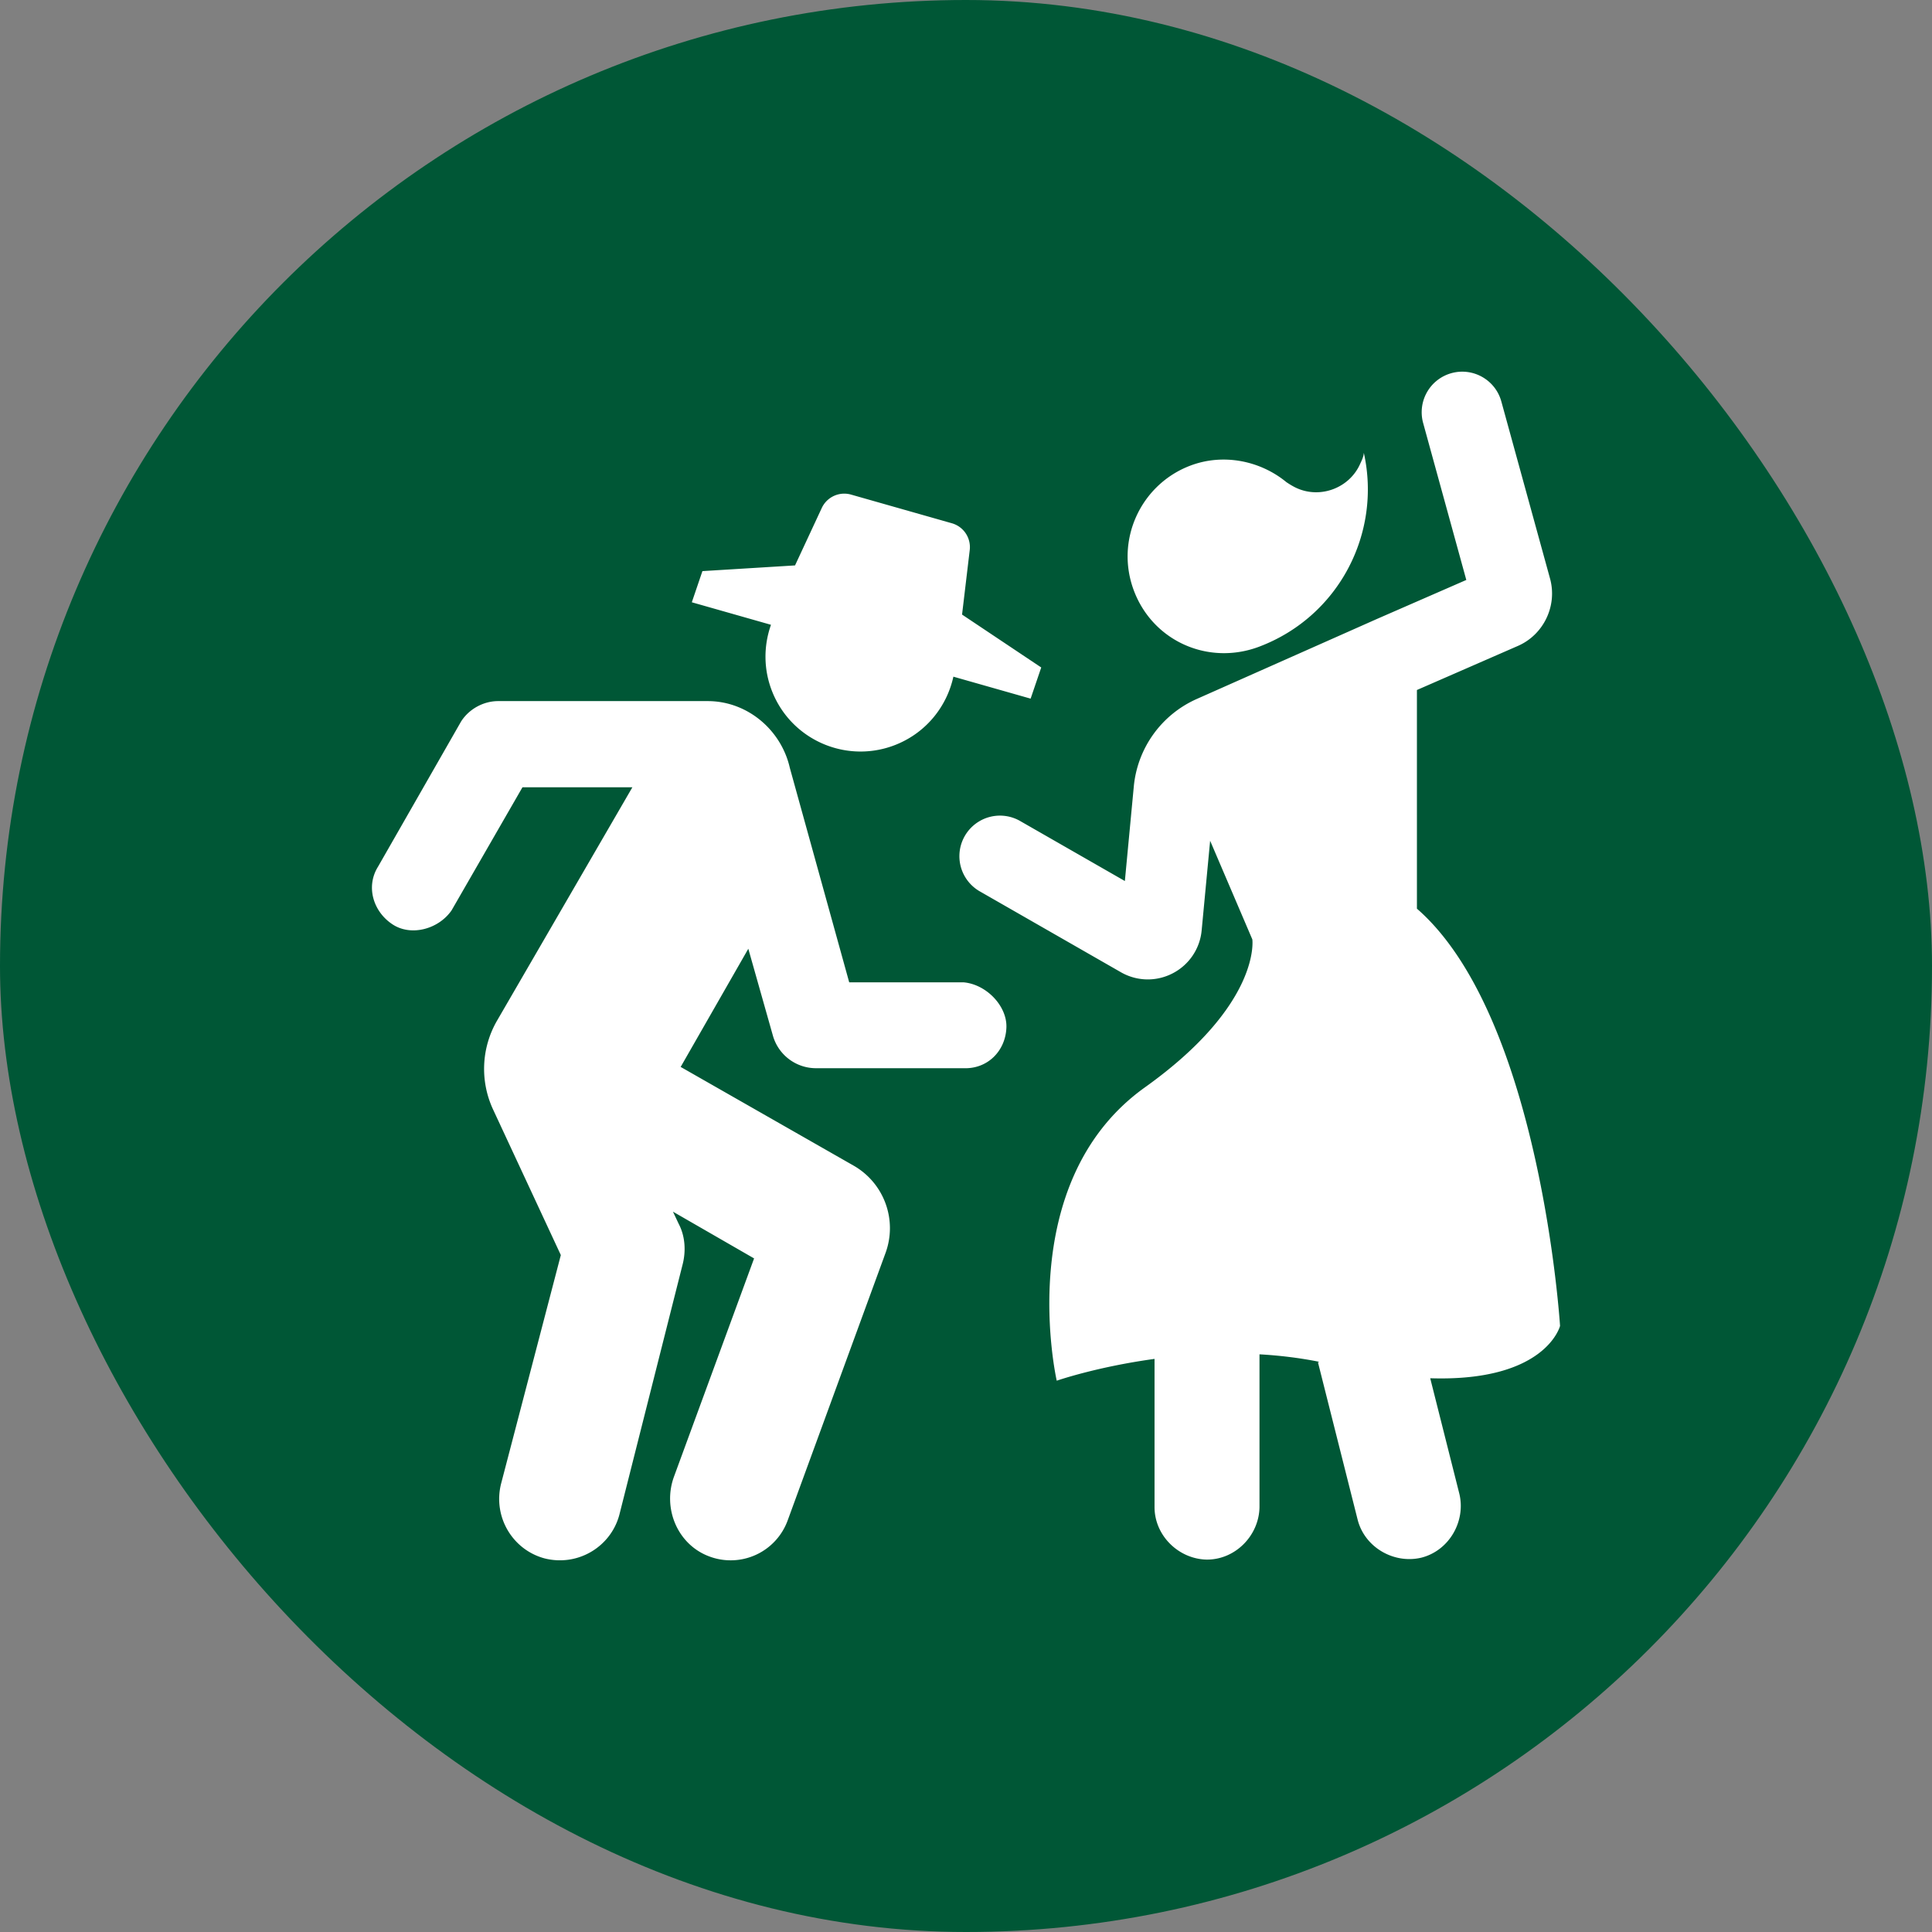 <?xml version="1.0" encoding="UTF-8"?> <svg xmlns="http://www.w3.org/2000/svg" xml:space="preserve" width="256" height="256" fill="#FFFFFF" viewBox="-76.8 -76.8 409.6 409.6"><rect x="-76.8" y="-76.8" width="409.6" height="409.6" fill="#808080" stroke="none"/><rect width="409.6" height="409.6" x="-76.8" y="-76.8" fill="#005736" stroke-width="0" rx="204.8"></rect><path d="M87.002 70.047c4.24 10.293 16.021 15.2 26.315 10.96 6.352-2.617 10.643-8.108 12.009-14.347l16.375 4.657 2.249-6.608-16.786-11.215 1.627-13.675a5.261 5.261 0 0 0-3.785-5.682l-21.375-6.079a5.262 5.262 0 0 0-6.209 2.84l-5.668 12.175-19.634 1.208-2.249 6.607 16.784 4.774c-1.597 4.516-1.621 9.607.347 14.385zm40.513 61.417H103.24L90.648 85.99c-1.821-8.031-8.992-14.15-17.406-14.15H28.81c-3.065 0-6.129 1.628-7.849 4.309L3.343 106.947c-2.68 4.299-.961 9.699 3.257 12.339 3.843 2.397 9.538.931 12.329-3.065l15.04-26.115h23.303L28.588 139.57a20.42 20.42 0 0 0-.848 18.86l14.36 30.856-12.663 48.457c-1.77 6.999 2.397 14.018 9.214 15.849 6.999 1.77 14.008-2.397 15.849-9.214l13.401-53.029c.718-2.721.627-5.947-.809-8.678l-1.224-2.589 17.204 9.912L66.1 236.236c-2.468 6.706.708 14.362 7.373 16.901a12.86 12.86 0 0 0 16.719-7.596l20.744-56.69a15.277 15.277 0 0 0-6.766-18.529l-36.664-20.926 14.342-25.053 5.234 18.492a9.5 9.5 0 0 0 9.117 6.834h31.314c5.065.183 8.862-3.65 9.052-8.616.174-4.534-4.197-9.145-9.05-9.589zm62.69-71.181c16.823-6.387 25.937-24.044 22.136-41.086-.049.876-.442 1.597-.804 2.401-2.273 5.056-8.353 7.364-13.409 5.09-.804-.362-1.557-.838-2.195-1.263-5.544-4.565-13.392-6.16-20.387-3.504-10.494 3.984-16.014 15.798-11.935 26.542 4.079 10.743 15.851 15.898 26.594 11.82zm63.737 144.025s-4.046-64.753-29.837-88.016c-.17-.153-.337-.295-.506-.443V69.487l21.414-9.347c5.463-2.386 8.391-8.52 6.81-14.269L241.496 8.319c-1.258-4.578-5.99-7.268-10.569-6.01a8.596 8.596 0 0 0-6.009 10.569l9.151 33.277-18.992 8.29-38.175 16.952a22.623 22.623 0 0 0-13.325 18.525l-1.897 20.062-22.306-12.783a8.598 8.598 0 0 0-8.55 14.918l30.013 17.2a11.451 11.451 0 0 0 5.703 1.526 11.46 11.46 0 0 0 5.275-1.29 11.43 11.43 0 0 0 6.146-9.106l1.797-19.007 8.947 20.92s1.934 13.718-22.757 31.354c-28.32 20.228-18.711 62.202-18.711 62.202s8.44-2.941 20.734-4.623v31.425c.008 6.093 5.169 11.046 11.126 11.126 6.093-.008 11.038-5.166 11.126-11.126v-32.395c4.144.236 8.392.733 12.656 1.583l-.259.118 8.408 33.344c1.498 5.906 7.713 9.447 13.508 8.068 5.906-1.498 9.44-7.708 8.068-13.508l-6.186-24.531c24.544.793 27.524-11.091 27.524-11.091z"></path></svg> 